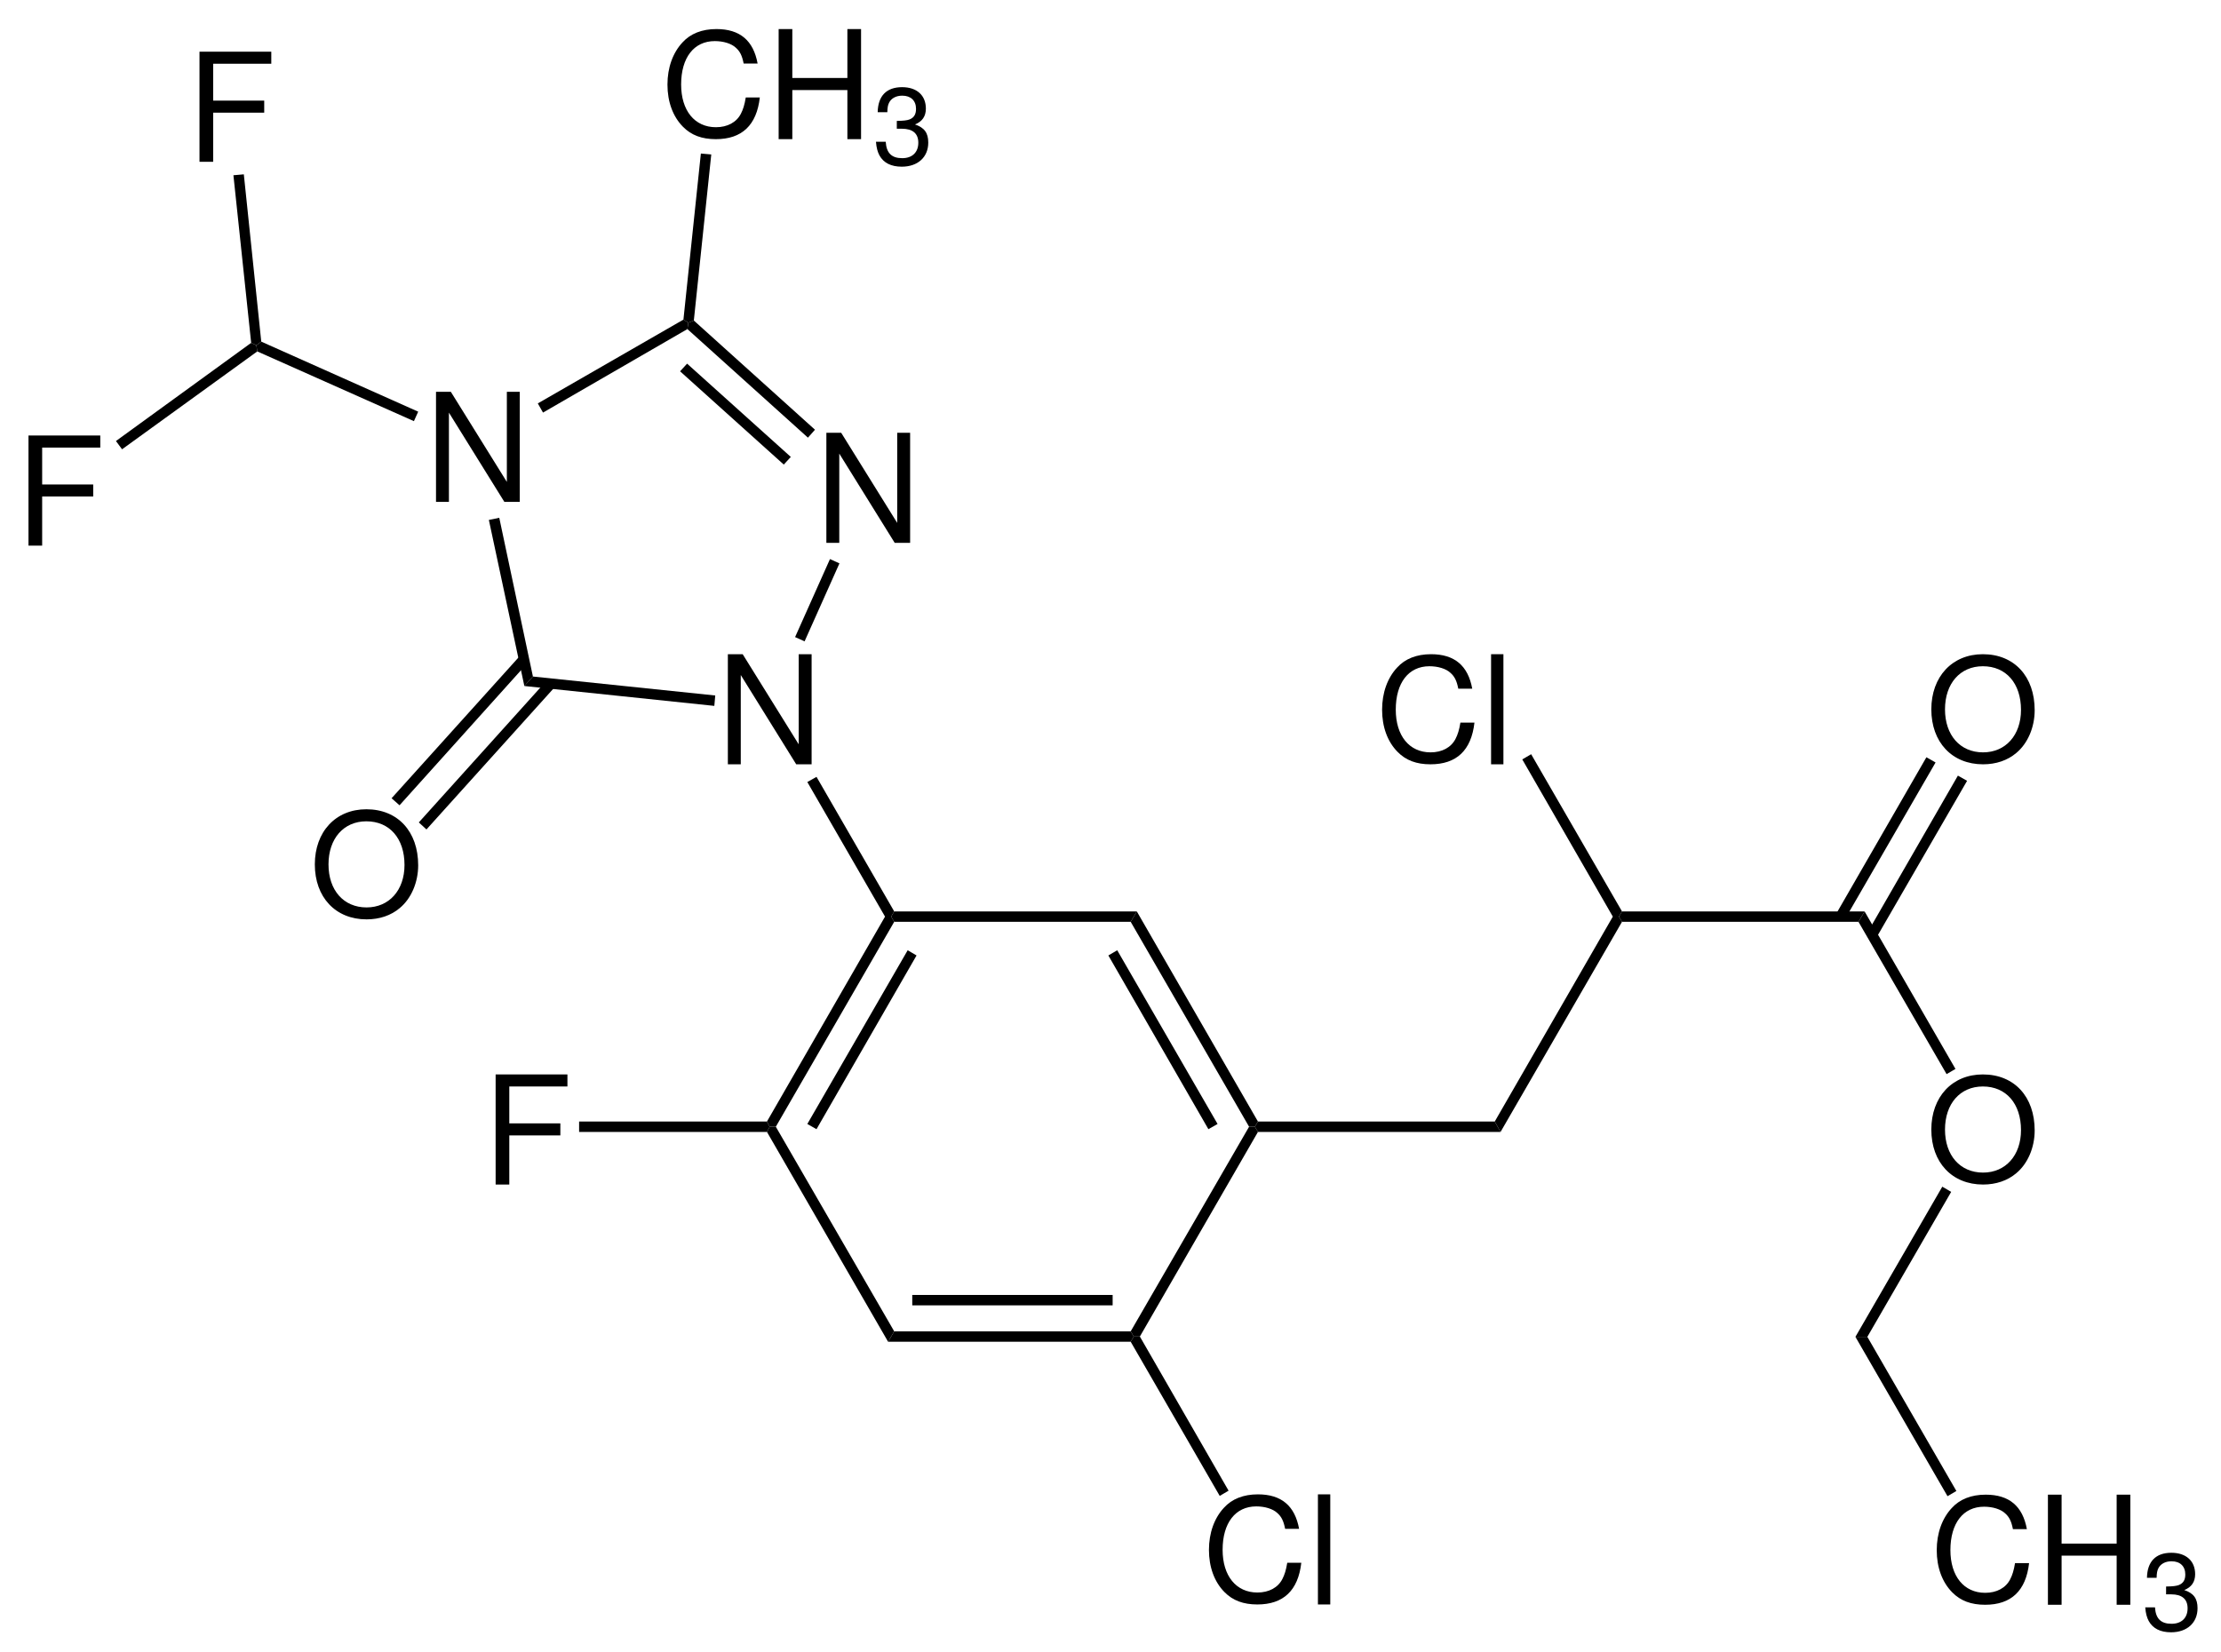 <?xml version="1.0" encoding="UTF-8"?>
<svg width="363pt" version="1.1" height="270pt" xmlns:xlink="http://www.w3.org/1999/xlink" xmlns="http://www.w3.org/2000/svg" xmlns:inkscape="http://www.inkscape.org/namespaces/inkscape" viewBox="0 0 363 270">
 <title>carfentrazone-ethyl.eps</title>
 <defs>
  <clipPath id="Clip0">
   <path d="M0 0 L354.509 0 L354.509 262.1 L0 262.1 L0 0 Z"/>
  </clipPath>
 </defs>
 <g id="Hintergrund" inkscape:label="Hintergrund" inkscape:groupmode="layer">
  <g id="Gruppe6" clip-path="url(#Clip0)" clip-rule="evenodd" transform="translate(4.656, 4.75) scale(1, 1)" style="fill:none; stroke:none">
   <path d="M1.45 34.35 L0.45 34.35 L0 33.5 L19.3 0 L20.3 0 L20.8 0.85 " transform="translate(120.694, 145.1)" style="fill:#000000; fill-rule:nonzero;stroke:none;"/>
   <path d="M1.5 29.25 L0 28.4 L16.4 0 L17.85 0.85 L1.5 29.25 Z" transform="translate(127.294, 150.6)" style="fill:#000000; fill-rule:nonzero;stroke:none;"/>
   <path d="M20.8 33.45 L19.8 35.15 L0 0.85 L0.45 0 L1.45 0 " transform="translate(120.694, 179.45)" style="fill:#000000; fill-rule:nonzero;stroke:none;"/>
   <path d="M39.65 0 L40.15 0.85 L39.65 1.7 L0 1.7 L1 0 " transform="translate(140.494, 212.9)" style="fill:#000000; fill-rule:nonzero;stroke:none;"/>
   <path d="M0 1.7 L32.75 1.7 L32.75 0 L0 0 L0 1.7 Z" transform="translate(144.444, 206.95)" style="fill:#000000; fill-rule:nonzero;stroke:none;"/>
   <path d="M19.35 0 L20.3 0 L20.8 0.85 L1.5 34.3 L0.5 34.3 L0 33.45 " transform="translate(180.144, 179.45)" style="fill:#000000; fill-rule:nonzero;stroke:none;"/>
   <path d="M0 1.7 L1 0 L20.8 34.35 L20.3 35.2 L19.35 35.2 " transform="translate(180.144, 144.25)" style="fill:#000000; fill-rule:nonzero;stroke:none;"/>
   <path d="M0 0.85 L1.45 0 L17.85 28.4 L16.35 29.25 L0 0.85 Z" transform="translate(176.494, 150.6)" style="fill:#000000; fill-rule:nonzero;stroke:none;"/>
   <path d="M0.5 1.7 L0 0.85 L0.5 0 L40.15 0 L39.15 1.7 " transform="translate(140.994, 144.25)" style="fill:#000000; fill-rule:nonzero;stroke:none;"/>
   <path d="M2.234 9.969 L10.578 9.969 L10.578 8 L2.234 8 L2.234 1.969 L11.734 1.969 L11.734 0 L0 0 L0 18 L2.234 18 L2.234 9.969 Z" transform="translate(76.35, 170.9)" style="fill:#000000; fill-rule:nonzero;stroke:none;"/>
   <path d="M0 1.7 L0 0 L30.7 0 L31.15 0.85 L30.7 1.7 " transform="translate(89.994, 178.6)" style="fill:#000000; fill-rule:nonzero;stroke:none;"/>
   <g id="Gruppe1" transform="translate(192.934, 239.55) scale(1, 1)" style="fill:none; stroke:none">
    <path d="M14.734 5.641 C14.047 1.875 11.844 0 8 0 C5.641 0 3.75 0.75 2.453 2.188 C0.875 3.875 0 6.312 0 9.078 C0 11.891 0.891 14.312 2.531 15.969 C3.891 17.359 5.625 18 7.906 18 C12.172 18 14.578 15.719 15.094 11.188 L12.797 11.188 C12.609 12.359 12.359 13.156 12 13.844 C11.281 15.25 9.797 16.047 7.922 16.047 C4.438 16.047 2.234 13.328 2.234 9.062 C2.234 4.672 4.328 1.969 7.734 1.969 C9.156 1.969 10.469 2.375 11.188 3.062 C11.844 3.641 12.203 4.344 12.453 5.641 L14.734 5.641 Z" transform="translate(0, 0)" style="fill:#000000; fill-rule:nonzero;stroke:none;"/>
    <path d="M2.016 0 L0 0 L0 18 L2.016 18 L2.016 0 Z" transform="translate(17.812, 0)" style="fill:#000000; fill-rule:nonzero;stroke:none;"/>
   </g>
   <path d="M16 25.2 L14.55 26.05 L0 0.85 L0.5 0 L1.5 0 " transform="translate(180.144, 213.75)" style="fill:#000000; fill-rule:nonzero;stroke:none;"/>
   <path d="M39.2 0 L40.15 1.7 L0.5 1.7 L0 0.85 L0.5 0 " transform="translate(200.444, 178.6)" style="fill:#000000; fill-rule:nonzero;stroke:none;"/>
   <path d="M13.688 0 L11.578 0 L11.578 14.734 L2.422 0 L0 0 L0 18 L2.109 18 L2.109 3.406 L11.172 18 L13.688 18 L13.688 0 Z" transform="translate(114.306, 102.2)" style="fill:#000000; fill-rule:nonzero;stroke:none;"/>
   <path d="M0 0.85 L1.5 0 L14.2 22 L13.7 22.85 L12.7 22.85 " transform="translate(127.294, 122.25)" style="fill:#000000; fill-rule:nonzero;stroke:none;"/>
   <path d="M19.3 0 L20.3 0 L20.8 0.85 L0.95 35.2 L0 33.5 " transform="translate(239.644, 145.1)" style="fill:#000000; fill-rule:nonzero;stroke:none;"/>
   <path d="M40.15 0 L39.15 1.7 L0.5 1.7 L0 0.85 L0.5 0 " transform="translate(259.944, 144.25)" style="fill:#000000; fill-rule:nonzero;stroke:none;"/>
   <g id="Gruppe2" transform="translate(221.234, 102.2) scale(1, 1)" style="fill:none; stroke:none">
    <path d="M14.734 5.641 C14.047 1.875 11.844 0 8 0 C5.641 0 3.75 0.75 2.453 2.188 C0.875 3.875 0 6.312 0 9.078 C0 11.891 0.891 14.312 2.531 15.969 C3.891 17.359 5.625 18 7.906 18 C12.172 18 14.578 15.719 15.094 11.188 L12.797 11.188 C12.609 12.359 12.359 13.156 12 13.844 C11.281 15.25 9.797 16.047 7.922 16.047 C4.438 16.047 2.234 13.328 2.234 9.062 C2.234 4.672 4.328 1.969 7.734 1.969 C9.156 1.969 10.469 2.375 11.188 3.062 C11.844 3.641 12.203 4.344 12.453 5.641 L14.734 5.641 Z" transform="translate(0, 0)" style="fill:#000000; fill-rule:nonzero;stroke:none;"/>
    <path d="M2.016 0 L0 0 L0 18 L2.016 18 L2.016 0 Z" transform="translate(17.812, 0)" style="fill:#000000; fill-rule:nonzero;stroke:none;"/>
   </g>
   <path d="M0 0.85 L1.45 0 L16.3 25.7 L15.8 26.55 L14.8 26.55 " transform="translate(244.144, 118.55)" style="fill:#000000; fill-rule:nonzero;stroke:none;"/>
   <path d="M8.422 0 C3.406 0 0 3.672 0 9.016 C0 14.375 3.375 18 8.453 18 C10.578 18 12.453 17.359 13.875 16.156 C15.766 14.594 16.891 11.938 16.891 9.156 C16.891 3.641 13.562 0 8.422 0 Z M8.422 1.969 C12.219 1.969 14.656 4.766 14.656 9.109 C14.656 13.234 12.141 16.047 8.453 16.047 C4.703 16.047 2.234 13.234 2.234 9.016 C2.234 4.797 4.703 1.969 8.422 1.969 Z" transform="translate(311, 102.2)" style="fill:#000000; fill-rule:nonzero;stroke:none;"/>
   <path d="M14.75 0 L16.25 0.85 L1.45 26.45 L0 25.6 L14.75 0 Z" transform="translate(295.444, 119.05)" style="fill:#000000; fill-rule:nonzero;stroke:none;"/>
   <path d="M14.75 0 L16.25 0.85 L1.45 26.45 L0 25.6 L14.75 0 Z" transform="translate(300.594, 122.05)" style="fill:#000000; fill-rule:nonzero;stroke:none;"/>
   <path d="M8.422 0 C3.406 0 0 3.672 0 9.016 C0 14.375 3.375 18 8.453 18 C10.578 18 12.453 17.359 13.875 16.156 C15.766 14.594 16.891 11.938 16.891 9.156 C16.891 3.641 13.562 0 8.422 0 Z M8.422 1.969 C12.219 1.969 14.656 4.766 14.656 9.109 C14.656 13.234 12.141 16.047 8.453 16.047 C4.703 16.047 2.234 13.234 2.234 9.016 C2.234 4.797 4.703 1.969 8.422 1.969 Z" transform="translate(311, 170.9)" style="fill:#000000; fill-rule:nonzero;stroke:none;"/>
   <path d="M15.85 25.75 L14.4 26.6 L0 1.7 L1 0 L15.85 25.75 Z" transform="translate(299.094, 144.25)" style="fill:#000000; fill-rule:nonzero;stroke:none;"/>
   <g id="Gruppe3" transform="translate(66.606, 59.3) scale(1, 1)" style="fill:none; stroke:none">
    <path d="M13.688 0 L11.578 0 L11.578 14.734 L2.422 0 L0 0 L0 18 L2.109 18 L2.109 3.406 L11.172 18 L13.688 18 L13.688 0 Z" transform="translate(63.8, 6.7)" style="fill:#000000; fill-rule:nonzero;stroke:none;"/>
    <path d="M13.688 0 L11.578 0 L11.578 14.734 L2.422 0 L0 0 L0 18 L2.109 18 L2.109 3.406 L11.172 18 L13.688 18 L13.688 0 Z" transform="translate(0, 0)" style="fill:#000000; fill-rule:nonzero;stroke:none;"/>
   </g>
   <path d="M5.7 0 L7.25 0.7 L1.55 13.45 L0 12.75 L5.7 0 Z" transform="translate(125.294, 86.65)" style="fill:#000000; fill-rule:nonzero;stroke:none;"/>
   <path d="M0 1.4 L0.15 0.35 L1.05 0 L20.85 17.85 L19.7 19.15 " transform="translate(107.694, 47.65)" style="fill:#000000; fill-rule:nonzero;stroke:none;"/>
   <path d="M0 1.25 L1.15 0 L18.1 15.25 L16.95 16.5 L0 1.25 Z" transform="translate(106.494, 54.7)" style="fill:#000000; fill-rule:nonzero;stroke:none;"/>
   <path d="M0.85 15.2 L0 13.7 L23.8 0 L24.6 0.5 L24.45 1.55 " transform="translate(83.244, 47.5)" style="fill:#000000; fill-rule:nonzero;stroke:none;"/>
   <path d="M7.2 25.95 L5.8 27.5 L0 0.35 L1.7 0 L7.2 25.95 Z" transform="translate(75.244, 79.9)" style="fill:#000000; fill-rule:nonzero;stroke:none;"/>
   <path d="M31.2 3.1 L31.05 4.8 L0 1.55 L1.4 0 L31.2 3.1 Z" transform="translate(81.044, 105.85)" style="fill:#000000; fill-rule:nonzero;stroke:none;"/>
   <path d="M8.422 0 C3.406 0 0 3.672 0 9.016 C0 14.375 3.375 18 8.453 18 C10.578 18 12.453 17.359 13.875 16.156 C15.766 14.594 16.891 11.938 16.891 9.156 C16.891 3.641 13.562 0 8.422 0 Z M8.422 1.969 C12.219 1.969 14.656 4.766 14.656 9.109 C14.656 13.234 12.141 16.047 8.453 16.047 C4.703 16.047 2.234 13.234 2.234 9.016 C2.234 4.797 4.703 1.969 8.422 1.969 Z" transform="translate(46.8, 127.55)" style="fill:#000000; fill-rule:nonzero;stroke:none;"/>
   <path d="M1.25 24.4 L0 23.25 L20.95 0 L22.25 1.1 L1.25 24.4 Z" transform="translate(63.794, 106.45)" style="fill:#000000; fill-rule:nonzero;stroke:none;"/>
   <path d="M1.3 24.45 L0 23.3 L21 0 L22.25 1.15 L1.3 24.45 Z" transform="translate(59.344, 102.45)" style="fill:#000000; fill-rule:nonzero;stroke:none;"/>
   <g id="Gruppe4" transform="translate(104.434, 0) scale(1, 1)" style="fill:none; stroke:none">
    <path d="M14.734 5.641 C14.047 1.875 11.844 0 8 0 C5.641 0 3.75 0.75 2.453 2.188 C0.875 3.875 0 6.312 0 9.078 C0 11.891 0.891 14.312 2.531 15.969 C3.891 17.359 5.625 18 7.906 18 C12.172 18 14.578 15.719 15.094 11.188 L12.797 11.188 C12.609 12.359 12.359 13.156 12 13.844 C11.281 15.25 9.797 16.047 7.922 16.047 C4.438 16.047 2.234 13.328 2.234 9.062 C2.234 4.672 4.328 1.969 7.734 1.969 C9.156 1.969 10.469 2.375 11.188 3.062 C11.844 3.641 12.203 4.344 12.453 5.641 L14.734 5.641 Z" transform="translate(0, 0)" style="fill:#000000; fill-rule:nonzero;stroke:none;"/>
    <path d="M11.234 9.969 L11.234 18 L13.469 18 L13.469 0 L11.234 0 L11.234 8 L2.234 8 L2.234 0 L0 0 L0 18 L2.234 18 L2.234 9.969 L11.234 9.969 Z" transform="translate(18.172, 0)" style="fill:#000000; fill-rule:nonzero;stroke:none;"/>
    <path d="M3.406 6.797 L3.609 6.797 L4.266 6.797 C6 6.797 6.922 7.578 6.922 9.078 C6.922 10.656 5.922 11.609 4.297 11.609 C2.547 11.609 1.703 10.75 1.594 8.922 L0 8.922 C0.078 9.922 0.266 10.578 0.562 11.141 C1.234 12.375 2.469 13 4.219 13 C6.844 13 8.547 11.438 8.547 9.062 C8.547 7.469 7.906 6.609 6.375 6.094 C7.562 5.625 8.156 4.766 8.156 3.5 C8.156 1.359 6.703 0 4.266 0 C1.703 0 0.328 1.453 0.281 4.094 L1.859 4.094 C1.875 3.328 1.953 2.891 2.156 2.516 C2.516 1.812 3.297 1.391 4.297 1.391 C5.703 1.391 6.547 2.203 6.547 3.547 C6.547 4.438 6.219 4.969 5.516 5.266 C5.078 5.438 4.5 5.5 3.406 5.516 L3.406 6.797 Z" transform="translate(34.078, 9.5)" style="fill:#000000; fill-rule:nonzero;stroke:none;"/>
   </g>
   <path d="M2.85 0 L4.55 0.15 L1.7 27.3 L0.8 27.65 L0 27.15 " transform="translate(107.044, 20.35)" style="fill:#000000; fill-rule:nonzero;stroke:none;"/>
   <path d="M0.15 1.6 L0 0.6 L0.8 0 L26.45 11.45 L25.75 13 " transform="translate(37.244, 51.1)" style="fill:#000000; fill-rule:nonzero;stroke:none;"/>
   <path d="M2.234 9.969 L10.578 9.969 L10.578 8 L2.234 8 L2.234 1.969 L11.734 1.969 L11.734 0 L0 0 L0 18 L2.234 18 L2.234 9.969 Z" transform="translate(0, 66.45)" style="fill:#000000; fill-rule:nonzero;stroke:none;"/>
   <path d="M1 17.4 L0 16.05 L22.1 0 L22.95 0.4 L23.1 1.4 " transform="translate(14.294, 51.3)" style="fill:#000000; fill-rule:nonzero;stroke:none;"/>
   <path d="M2.234 9.969 L10.578 9.969 L10.578 8 L2.234 8 L2.234 1.969 L11.734 1.969 L11.734 0 L0 0 L0 18 L2.234 18 L2.234 9.969 Z" transform="translate(27.95, 3.7)" style="fill:#000000; fill-rule:nonzero;stroke:none;"/>
   <path d="M0 0.15 L1.7 0 L4.55 27.35 L3.75 27.95 L2.9 27.55 " transform="translate(33.494, 23.75)" style="fill:#000000; fill-rule:nonzero;stroke:none;"/>
   <path d="M1.95 24.55 L0 24.55 L14.2 0 L15.65 0.85 L1.95 24.55 Z" transform="translate(298.594, 189.25)" style="fill:#000000; fill-rule:nonzero;stroke:none;"/>
   <g id="Gruppe5" transform="translate(311.884, 239.6) scale(1, 1)" style="fill:none; stroke:none">
    <path d="M14.734 5.641 C14.047 1.875 11.844 0 8 0 C5.641 0 3.75 0.75 2.453 2.188 C0.875 3.875 0 6.312 0 9.078 C0 11.891 0.891 14.312 2.531 15.969 C3.891 17.359 5.625 18 7.906 18 C12.172 18 14.578 15.719 15.094 11.188 L12.797 11.188 C12.609 12.359 12.359 13.156 12 13.844 C11.281 15.25 9.797 16.047 7.922 16.047 C4.438 16.047 2.234 13.328 2.234 9.062 C2.234 4.672 4.328 1.969 7.734 1.969 C9.156 1.969 10.469 2.375 11.188 3.062 C11.844 3.641 12.203 4.344 12.453 5.641 L14.734 5.641 Z" transform="translate(0, 0)" style="fill:#000000; fill-rule:nonzero;stroke:none;"/>
    <path d="M11.234 9.969 L11.234 18 L13.469 18 L13.469 0 L11.234 0 L11.234 8 L2.234 8 L2.234 0 L0 0 L0 18 L2.234 18 L2.234 9.969 L11.234 9.969 Z" transform="translate(18.172, 0)" style="fill:#000000; fill-rule:nonzero;stroke:none;"/>
    <path d="M3.406 6.797 L3.609 6.797 L4.266 6.797 C6 6.797 6.922 7.578 6.922 9.078 C6.922 10.656 5.922 11.609 4.297 11.609 C2.547 11.609 1.703 10.75 1.594 8.922 L0 8.922 C0.078 9.922 0.266 10.578 0.562 11.141 C1.234 12.375 2.469 13 4.219 13 C6.844 13 8.547 11.438 8.547 9.062 C8.547 7.469 7.906 6.609 6.375 6.094 C7.562 5.625 8.156 4.766 8.156 3.5 C8.156 1.359 6.703 0 4.266 0 C1.703 0 0.328 1.453 0.281 4.094 L1.859 4.094 C1.875 3.328 1.953 2.891 2.156 2.516 C2.516 1.812 3.297 1.391 4.297 1.391 C5.703 1.391 6.547 2.203 6.547 3.547 C6.547 4.438 6.219 4.969 5.516 5.266 C5.078 5.438 4.5 5.5 3.406 5.516 L3.406 6.797 Z" transform="translate(34.078, 9.5)" style="fill:#000000; fill-rule:nonzero;stroke:none;"/>
   </g>
   <path d="M16.5 25.2 L15.05 26.05 L0 0 L1.95 0 L16.5 25.2 Z" transform="translate(298.594, 213.8)" style="fill:#000000; fill-rule:nonzero;stroke:none;"/>
  </g>
 </g>
</svg>
